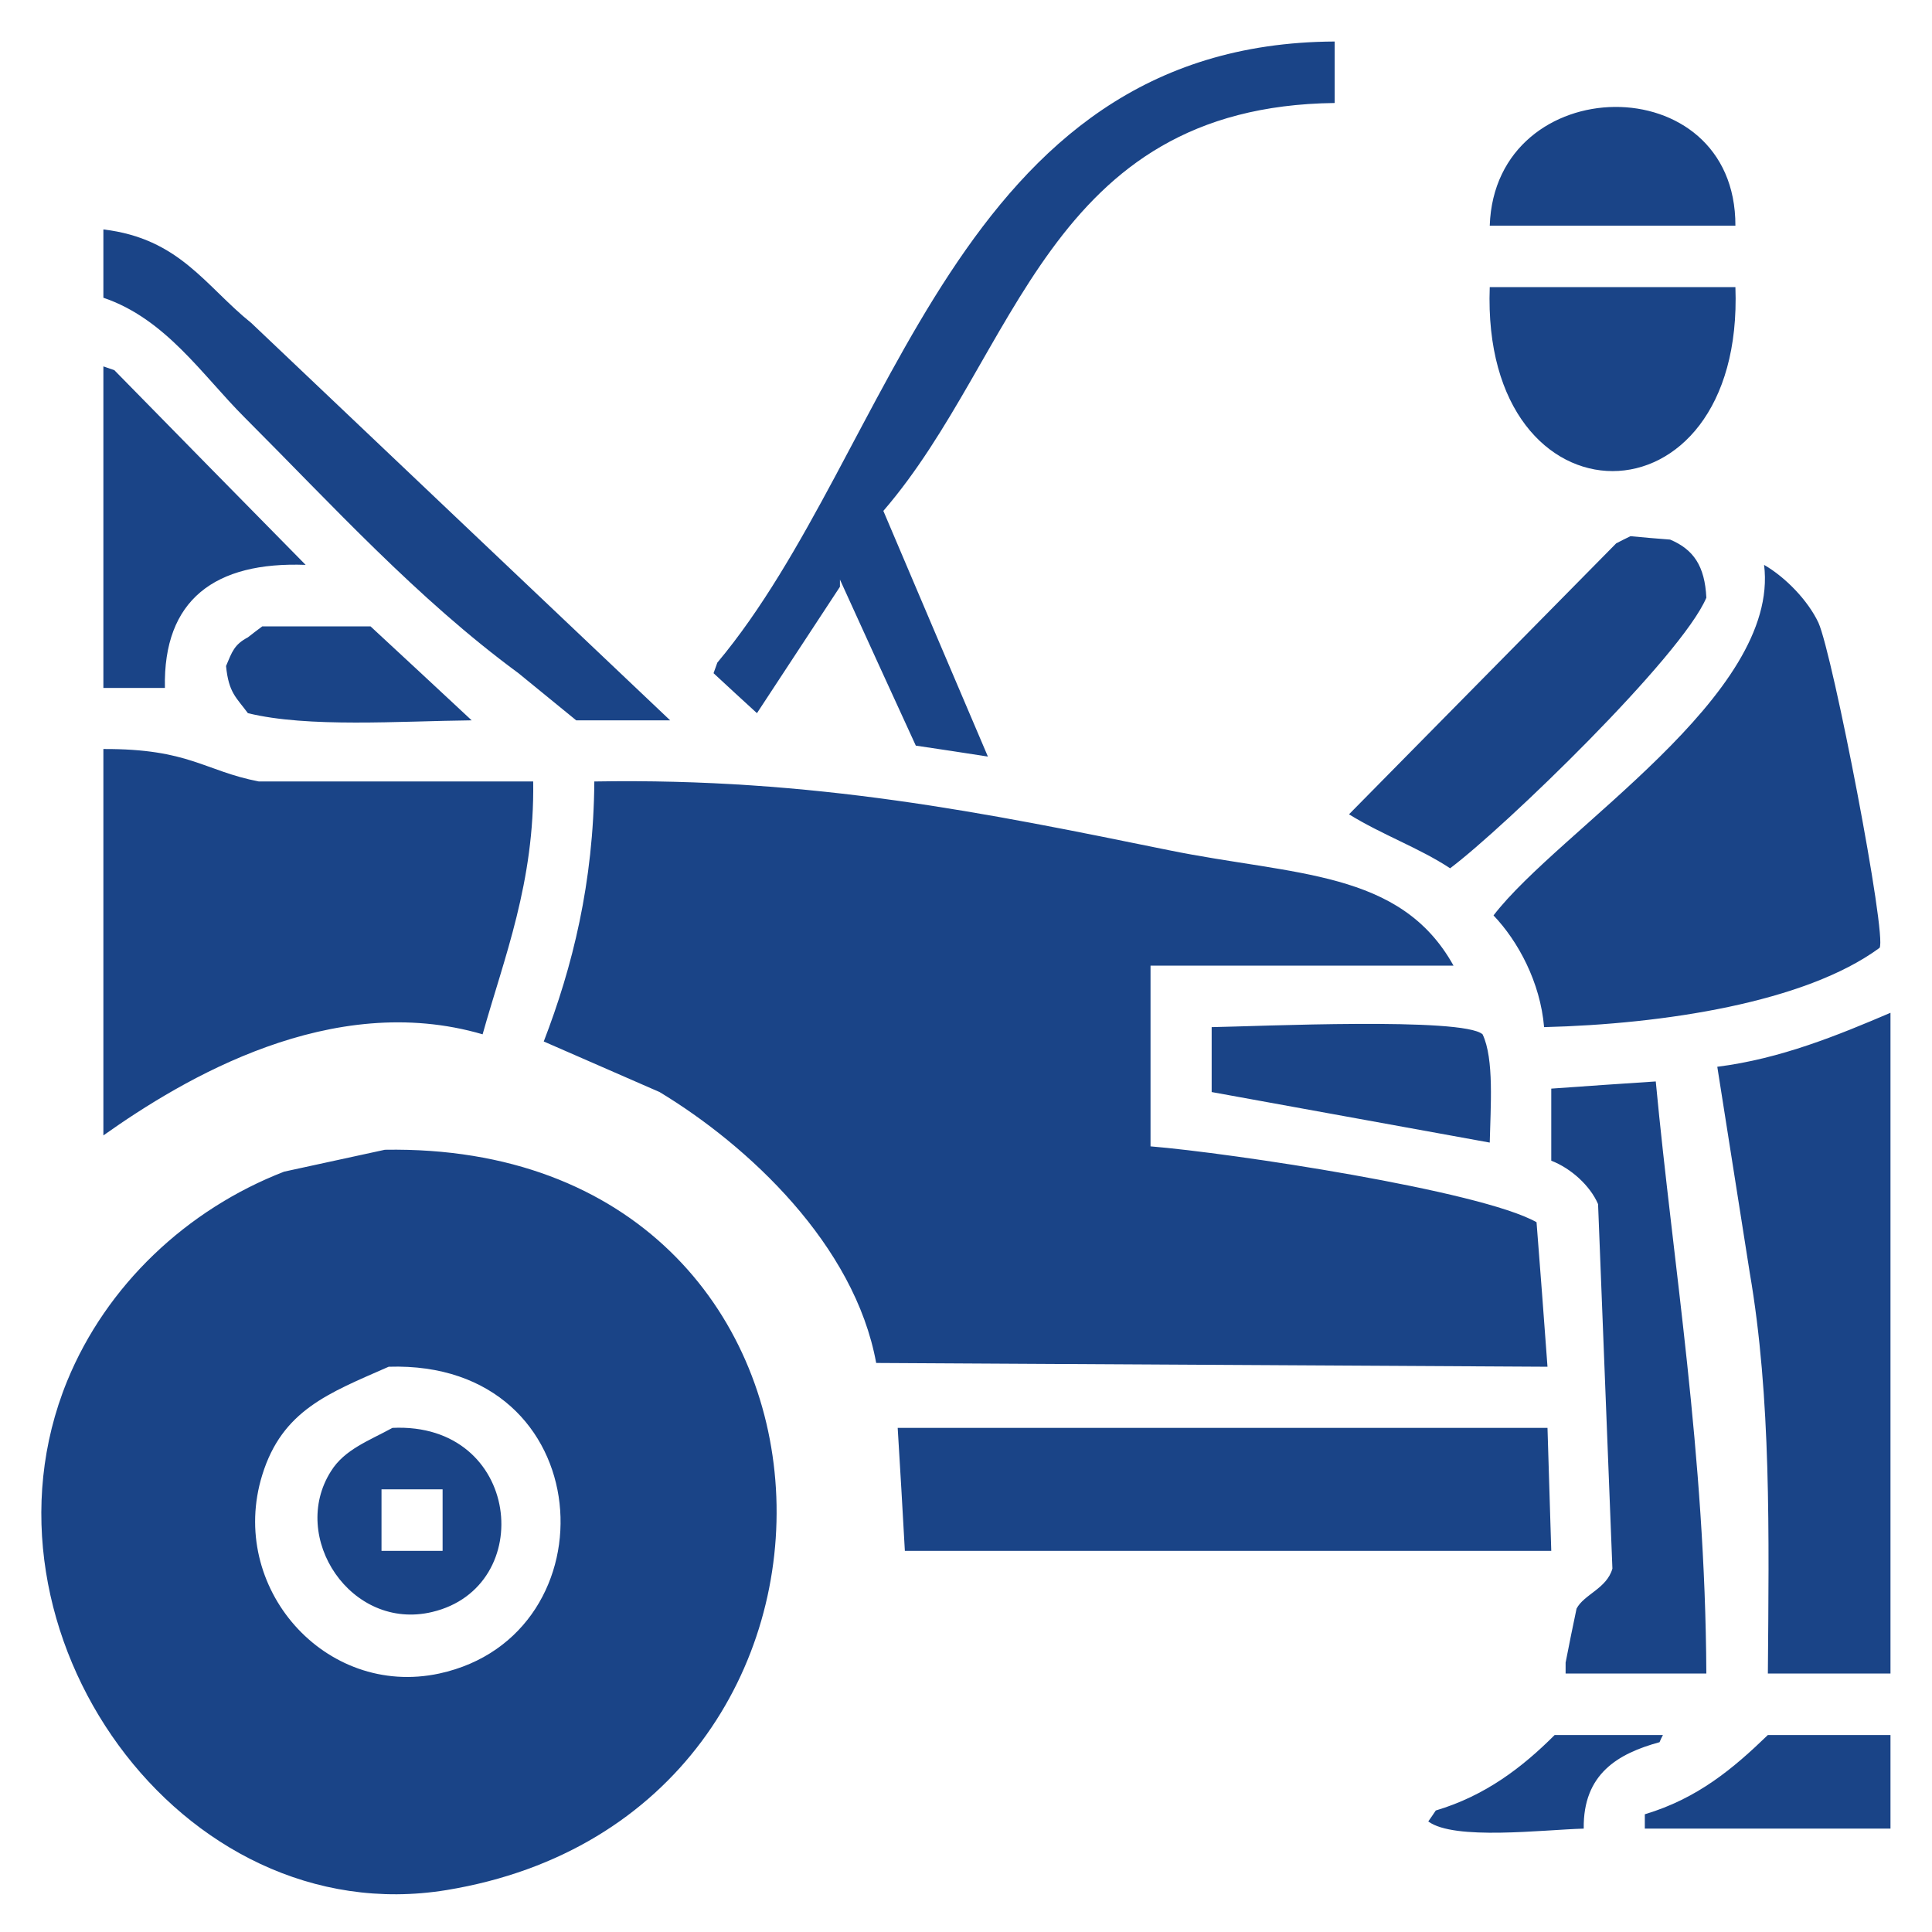 <svg width="45" height="45" viewBox="0 0 45 45" fill="none" xmlns="http://www.w3.org/2000/svg">
<g clip-path="url(#clip0_3620_1338)">
<path fill-rule="evenodd" clip-rule="evenodd" d="M31.087 0.967C31.087 1.441 31.087 1.919 31.087 2.399C24.372 2.479 23.713 8.262 20.575 11.9C21.384 13.805 22.195 15.712 23.01 17.622C22.447 17.534 21.888 17.449 21.331 17.367C20.739 16.078 20.15 14.789 19.564 13.5C19.564 13.553 19.564 13.608 19.564 13.667C18.92 14.646 18.275 15.627 17.631 16.611C17.291 16.301 16.954 15.99 16.62 15.68C16.649 15.598 16.679 15.516 16.708 15.434C20.839 10.503 22.219 1.011 31.087 0.967ZM40.421 5.256C38.511 5.256 36.603 5.256 34.699 5.256C34.822 1.617 40.43 1.521 40.421 5.256ZM2.408 5.344C4.184 5.555 4.781 6.662 5.853 7.523C9.105 10.611 12.357 13.696 15.609 16.778C14.883 16.778 14.153 16.778 13.421 16.778C12.976 16.415 12.527 16.049 12.076 15.68C9.712 13.94 7.743 11.769 5.686 9.712C4.711 8.736 3.858 7.427 2.408 6.935C2.408 6.401 2.408 5.871 2.408 5.344ZM34.699 6.688C36.603 6.688 38.511 6.688 40.421 6.688C40.632 12.401 34.488 12.401 34.699 6.688ZM3.841 16.023C3.36 16.023 2.883 16.023 2.408 16.023C2.408 13.526 2.408 11.03 2.408 8.534C2.49 8.563 2.575 8.593 2.663 8.622C4.145 10.134 5.631 11.646 7.119 13.157C5.01 13.078 3.797 13.966 3.841 16.023ZM37.977 12.489C38.288 12.519 38.596 12.545 38.9 12.568C39.445 12.797 39.709 13.184 39.744 13.922C39.164 15.293 35.042 19.274 33.776 20.224C33.056 19.749 32.203 19.45 31.421 18.967C33.495 16.863 35.569 14.76 37.644 12.656C37.755 12.598 37.866 12.542 37.977 12.489ZM41.089 13.157C41.59 13.447 42.108 13.983 42.354 14.502C42.688 15.24 43.963 21.832 43.778 22.078C42.047 23.352 38.742 23.854 35.965 23.924C35.877 22.878 35.358 21.92 34.787 21.322C36.316 19.327 41.467 16.198 41.089 13.157ZM6.108 14.59C6.952 14.59 7.793 14.59 8.631 14.59C9.416 15.316 10.201 16.046 10.986 16.778C9.308 16.796 7.172 16.954 5.774 16.611C5.502 16.242 5.326 16.137 5.265 15.513C5.405 15.179 5.458 15.012 5.774 14.845C5.886 14.757 5.997 14.672 6.108 14.59ZM2.408 17.446C4.412 17.438 4.755 17.956 6.029 18.202C8.156 18.202 10.286 18.202 12.419 18.202C12.454 20.549 11.742 22.307 11.241 24.091C7.725 23.062 4.28 25.119 2.408 26.446C2.408 23.446 2.408 20.446 2.408 17.446ZM13.843 18.202C18.967 18.114 22.948 18.932 27.22 19.802C30.146 20.399 32.616 20.259 33.855 22.491C31.506 22.491 29.153 22.491 26.798 22.491C26.798 23.898 26.798 25.301 26.798 26.701C28.643 26.851 34.488 27.73 35.789 28.468C35.877 29.587 35.962 30.709 36.044 31.834C30.829 31.805 25.617 31.775 20.408 31.746C19.907 28.995 17.429 26.684 15.363 25.436C14.461 25.043 13.561 24.65 12.665 24.258C13.333 22.526 13.825 20.566 13.843 18.202ZM44.033 38.98C43.078 38.98 42.126 38.98 41.177 38.98C41.203 35.719 41.256 32.555 40.755 29.645C40.503 28.046 40.251 26.446 39.999 24.847C41.475 24.662 42.82 24.108 44.033 23.59C44.033 28.717 44.033 33.847 44.033 38.98ZM28.222 23.924C29.294 23.906 34.075 23.686 34.532 24.091C34.805 24.662 34.717 25.787 34.699 26.613C32.543 26.221 30.384 25.828 28.222 25.436C28.222 24.932 28.222 24.428 28.222 23.924ZM39.744 38.98C38.648 38.98 37.556 38.98 36.466 38.98C36.466 38.892 36.466 38.807 36.466 38.725C36.548 38.303 36.633 37.884 36.721 37.468C36.896 37.134 37.424 37.002 37.556 36.536C37.444 33.706 37.333 30.876 37.222 28.046C37.037 27.615 36.589 27.211 36.132 27.035C36.132 26.473 36.132 25.913 36.132 25.356C36.94 25.298 37.752 25.242 38.566 25.189C38.971 29.487 39.718 33.829 39.744 38.98ZM8.965 26.78C20.602 26.587 21.138 42.267 10.397 44.024C4.192 45.035 -0.809 37.977 1.564 32.168C2.478 29.936 4.35 28.169 6.618 27.29C7.397 27.12 8.18 26.95 8.965 26.78ZM9.053 31.834C7.655 32.449 6.574 32.845 6.108 34.356C5.3 36.967 7.567 39.551 10.23 38.98C14.335 38.092 13.992 31.676 9.053 31.834ZM9.141 33.258C12.138 33.117 12.524 36.967 10.063 37.547C8.174 37.995 6.732 35.807 7.708 34.269C8.024 33.759 8.596 33.557 9.141 33.258ZM20.909 33.258C25.954 33.258 30.999 33.258 36.044 33.258C36.073 34.213 36.102 35.168 36.132 36.123C31.11 36.123 26.092 36.123 21.076 36.123C21.023 35.168 20.968 34.213 20.909 33.258ZM8.886 34.69C8.886 35.165 8.886 35.643 8.886 36.123C9.36 36.123 9.835 36.123 10.309 36.123C10.309 35.643 10.309 35.165 10.309 34.69C9.835 34.69 9.36 34.69 8.886 34.69ZM36.888 42.592C35.938 42.618 33.873 42.873 33.267 42.425C33.325 42.343 33.384 42.258 33.442 42.17C34.594 41.827 35.455 41.168 36.211 40.412C37.055 40.412 37.895 40.412 38.733 40.412C38.704 40.465 38.678 40.52 38.654 40.579C37.687 40.843 36.87 41.317 36.888 42.592ZM44.033 40.412C44.033 41.139 44.033 41.865 44.033 42.592C42.129 42.592 40.222 42.592 38.311 42.592C38.311 42.48 38.311 42.369 38.311 42.258C39.542 41.889 40.368 41.194 41.177 40.412C42.126 40.412 43.078 40.412 44.033 40.412Z" fill="#1A4487"/>
</g>
<defs>
<clipPath id="clip0_3620_1338">
<rect width="45" height="45" fill="white"/>
</clipPath>
</defs>
</svg>
